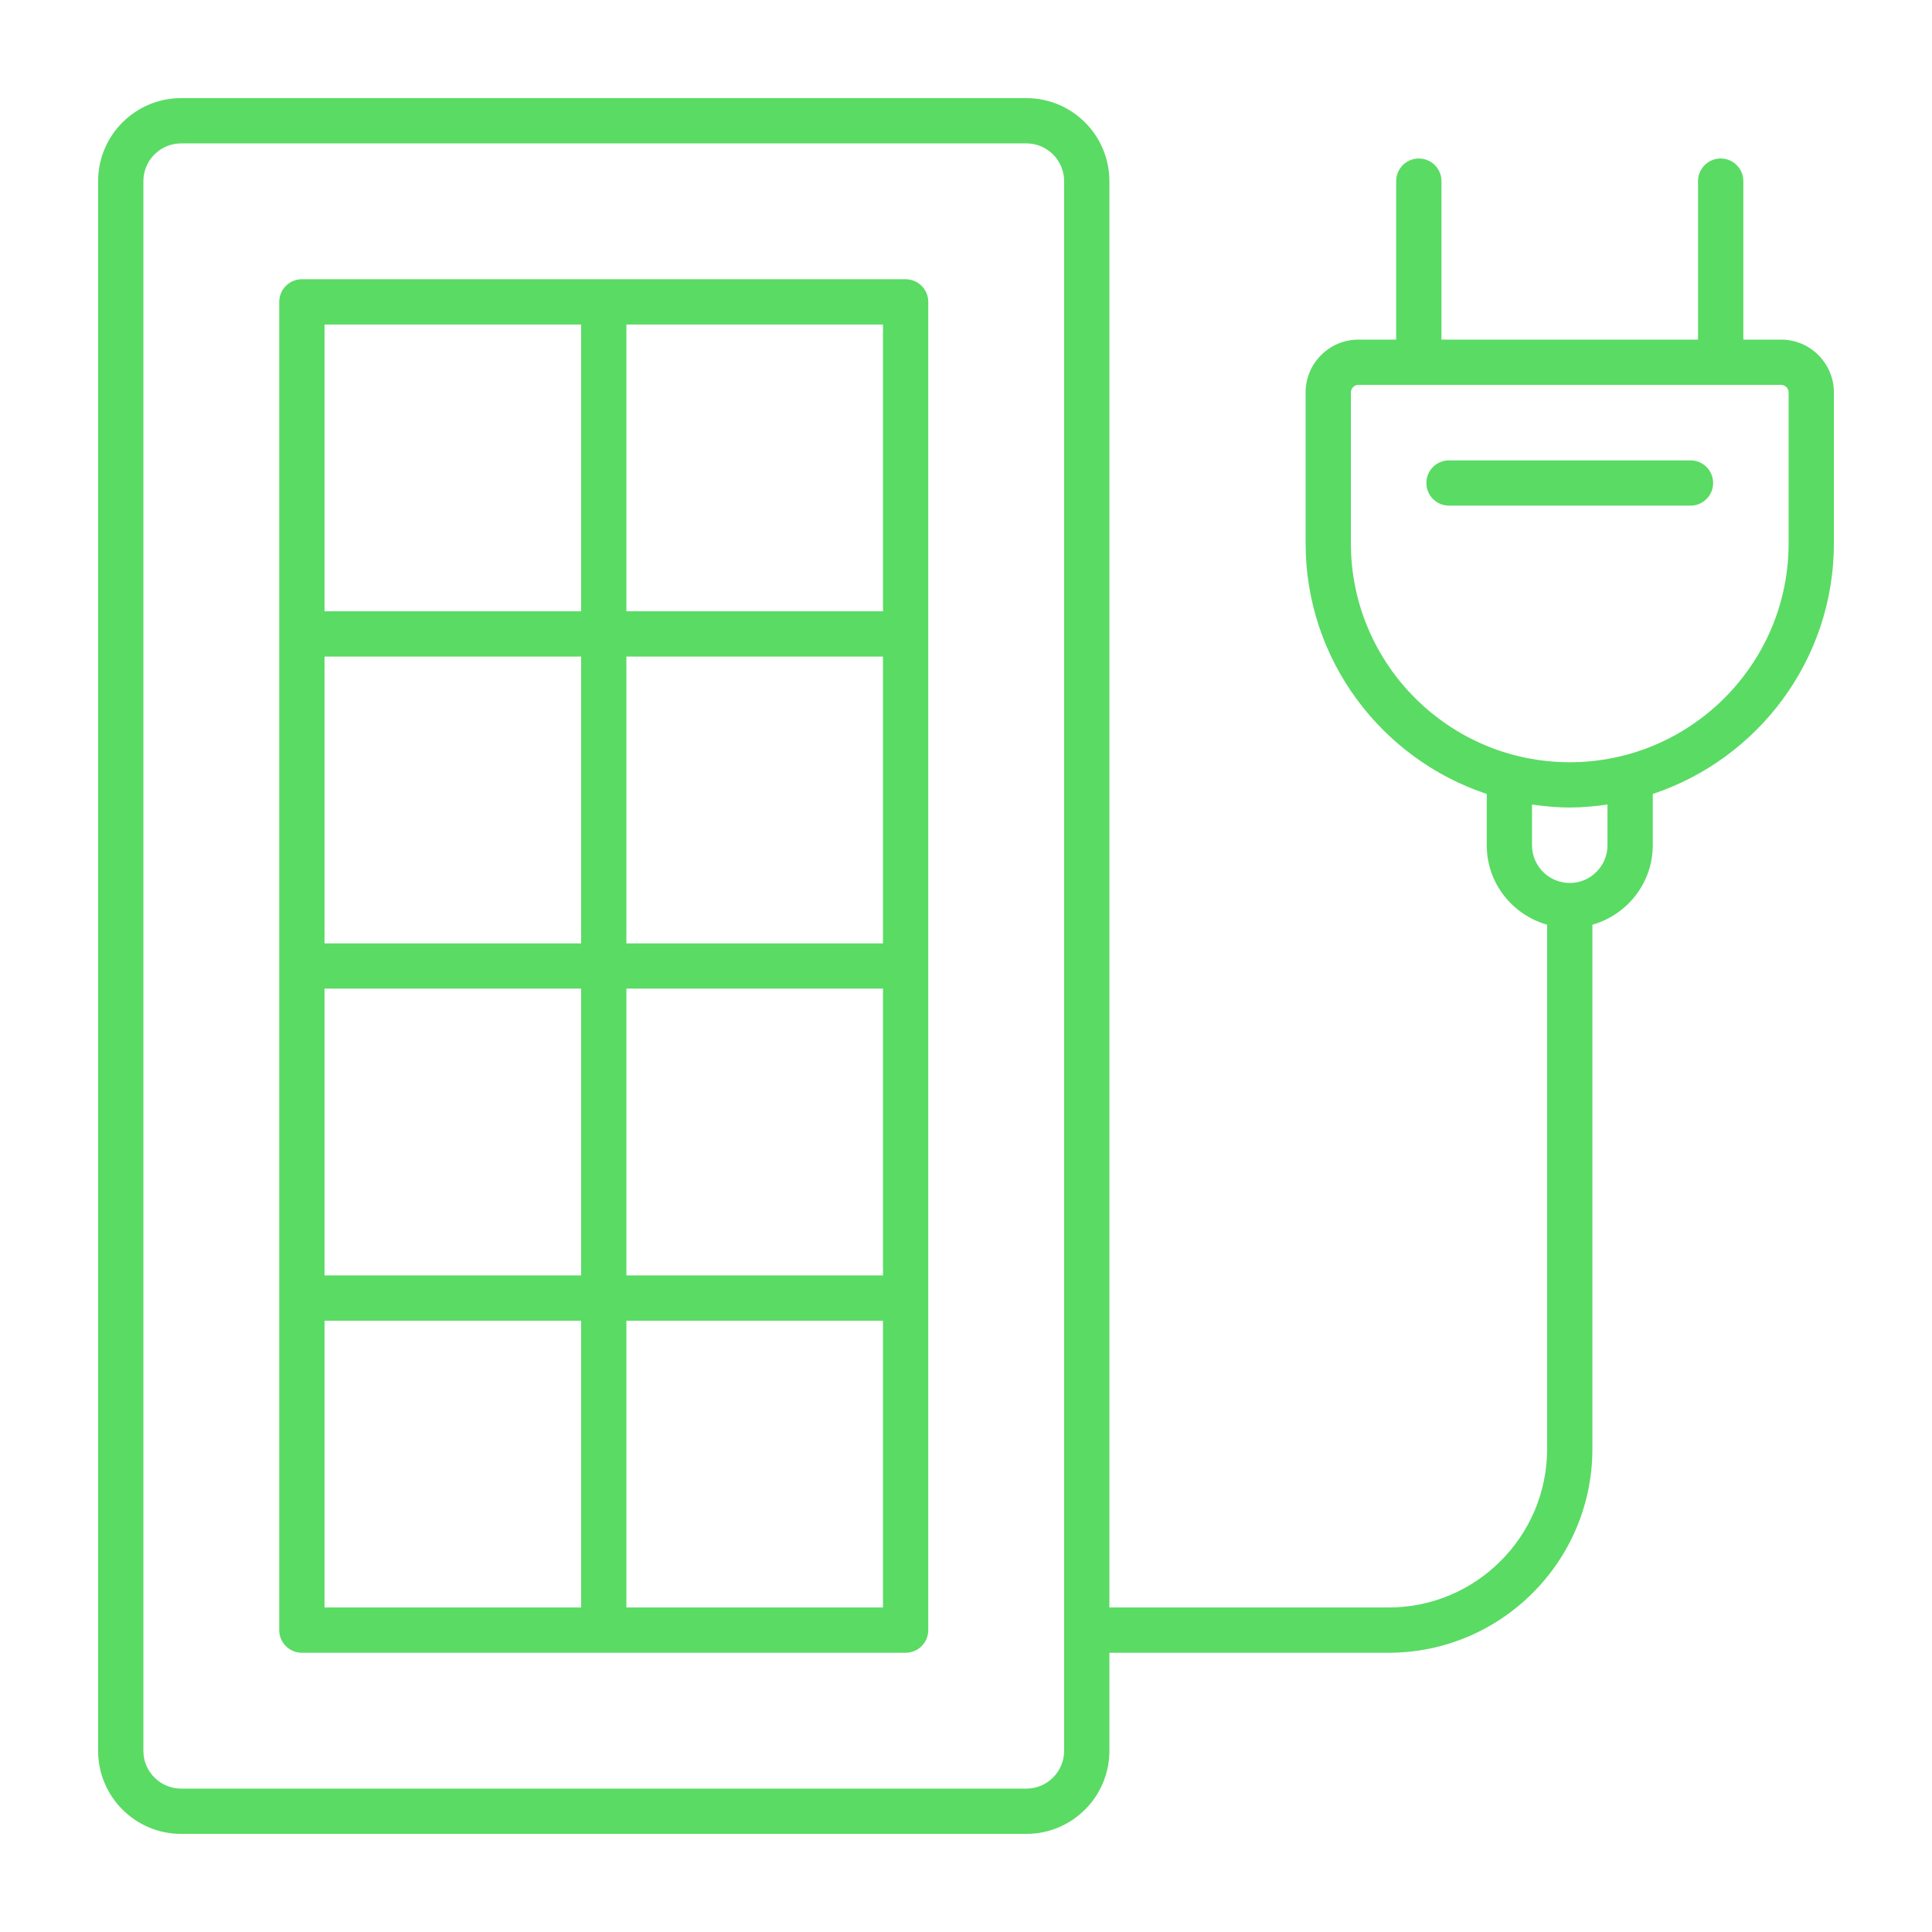 <svg width="60" height="60" viewBox="0 0 60 60" fill="none" xmlns="http://www.w3.org/2000/svg">
<path d="M28.125 8.672H9.375C8.987 8.672 8.672 8.987 8.672 9.375V50.625C8.672 51.013 8.987 51.328 9.375 51.328H28.125C28.513 51.328 28.828 51.013 28.828 50.625V9.375C28.828 8.987 28.513 8.672 28.125 8.672ZM18.047 29.297H10.078V20.391H18.047V29.297ZM19.453 20.391H27.422V29.297H19.453V20.391ZM10.078 30.703H18.047V39.609H10.078V30.703ZM19.453 30.703H27.422V39.609H19.453V30.703ZM27.422 18.984H19.453V10.078H27.422V18.984ZM18.047 10.078V18.984H10.078V10.078H18.047ZM10.078 41.016H18.047V49.922H10.078V41.016ZM19.453 49.922V41.016H27.422V49.922H19.453ZM55.312 10.547H54.141V5.625C54.141 5.237 53.826 4.922 53.438 4.922C53.049 4.922 52.734 5.237 52.734 5.625V10.547H44.766V5.625C44.766 5.237 44.451 4.922 44.062 4.922C43.674 4.922 43.359 5.237 43.359 5.625V10.547H42.188C41.283 10.547 40.547 11.283 40.547 12.188V16.875C40.547 20.497 42.909 23.573 46.172 24.657V26.25C46.172 27.427 46.968 28.41 48.047 28.718V45C48.047 47.714 45.839 49.922 43.125 49.922H34.453V5.625C34.453 4.203 33.297 3.047 31.875 3.047H5.625C4.203 3.047 3.047 4.203 3.047 5.625V54.375C3.047 55.797 4.203 56.953 5.625 56.953H31.875C33.297 56.953 34.453 55.797 34.453 54.375V51.328H43.125C46.614 51.328 49.453 48.49 49.453 45V28.718C50.532 28.41 51.328 27.426 51.328 26.25V24.657C54.591 23.573 56.953 20.497 56.953 16.875V12.188C56.953 11.283 56.217 10.547 55.312 10.547ZM33.047 54.375C33.047 55.021 32.521 55.547 31.875 55.547H5.625C4.979 55.547 4.453 55.021 4.453 54.375V5.625C4.453 4.979 4.979 4.453 5.625 4.453H31.875C32.521 4.453 33.047 4.979 33.047 5.625V54.375ZM49.922 26.25C49.922 26.896 49.396 27.422 48.75 27.422C48.104 27.422 47.578 26.896 47.578 26.25V24.985C47.962 25.04 48.351 25.078 48.75 25.078C49.149 25.078 49.538 25.04 49.922 24.985V26.25ZM55.547 16.875C55.547 20.623 52.498 23.672 48.75 23.672C45.002 23.672 41.953 20.623 41.953 16.875V12.188C41.953 12.058 42.058 11.953 42.188 11.953H55.312C55.442 11.953 55.547 12.058 55.547 12.188V16.875ZM53.203 15C53.203 15.388 52.888 15.703 52.5 15.703H45C44.612 15.703 44.297 15.388 44.297 15C44.297 14.612 44.612 14.297 45 14.297H52.5C52.888 14.297 53.203 14.612 53.203 15Z" fill="#5ADB64"/>
</svg>
